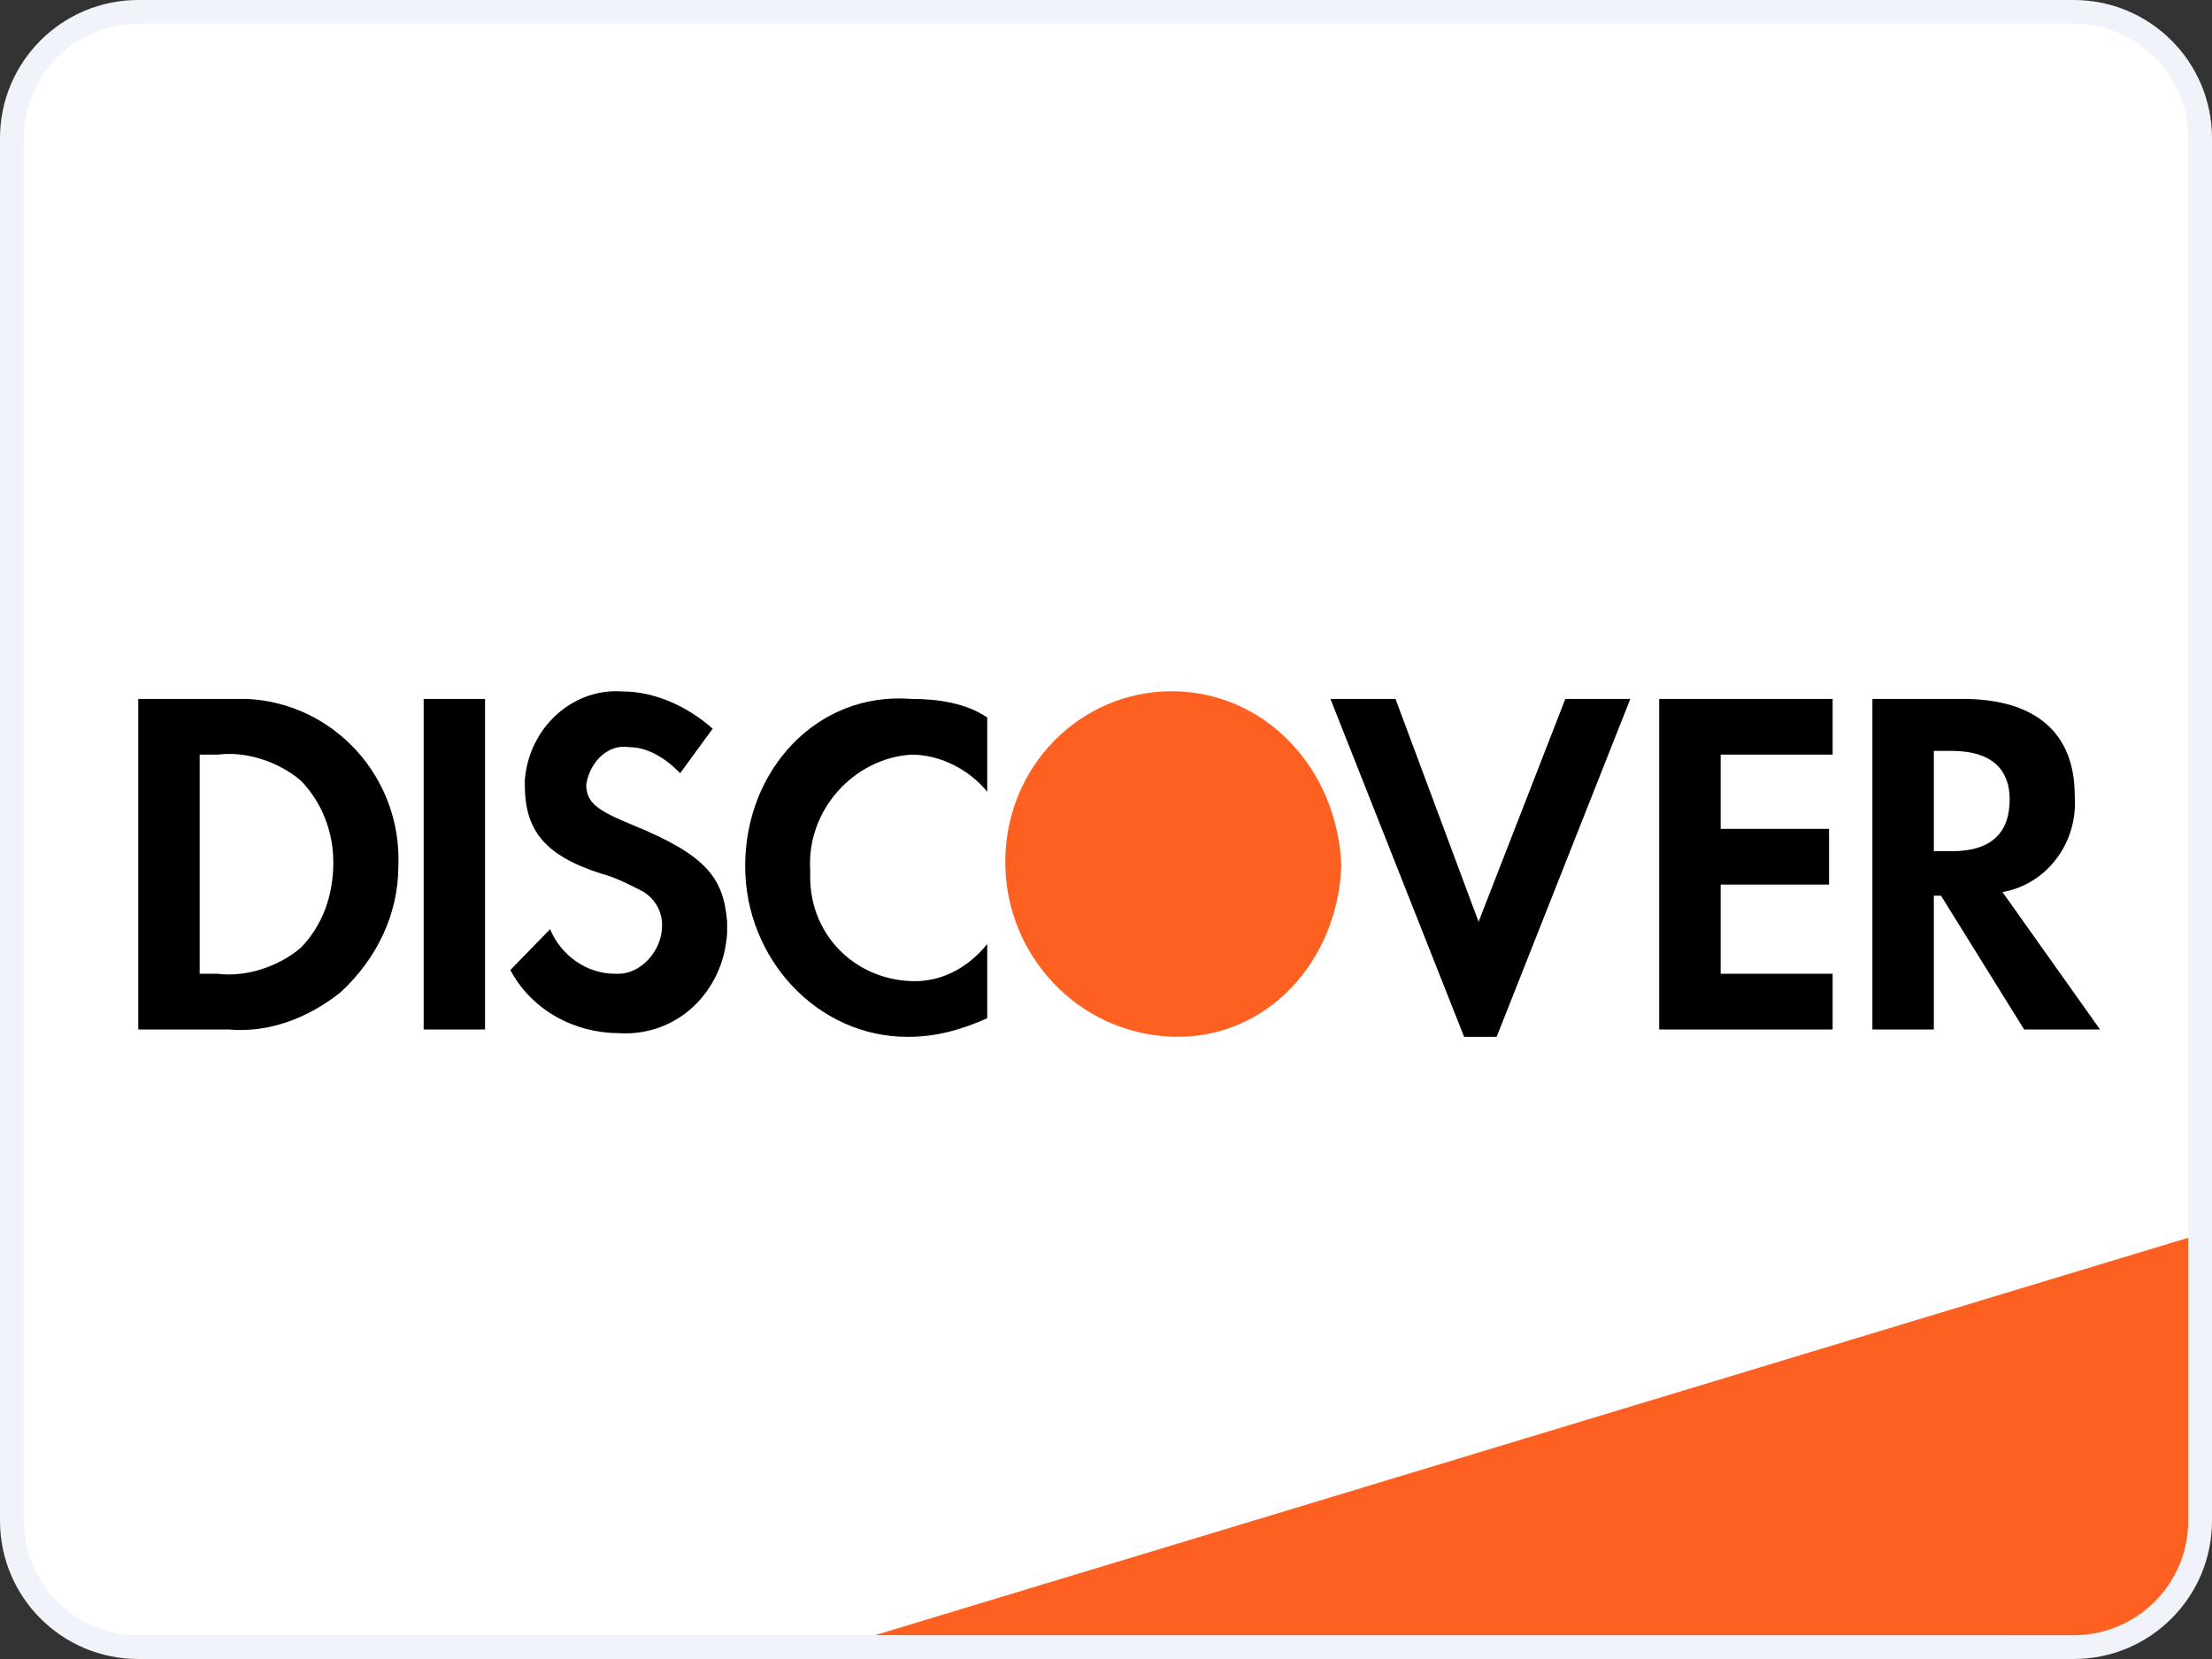 <svg width="32" height="24" viewBox="0 0 32 24" fill="none" xmlns="http://www.w3.org/2000/svg">
<rect x="0" y="0" width="32" height="24" fill="#333333" stroke="none"/>
<path d="M30 0.172H2C0.991 0.172 0.172 0.991 0.172 2V22C0.172 23.009 0.991 23.828 2 23.828H30C31.009 23.828 31.828 23.009 31.828 22V2C31.828 0.991 31.009 0.172 30 0.172Z" fill="white"/>
<path fill-rule="evenodd" clip-rule="evenodd" d="M28.394 10.111C29.439 10.111 30.014 10.594 30.014 11.508C30.066 12.206 29.596 12.797 28.969 12.905L30.38 14.893H29.282L28.08 12.958H27.976V14.893H27.087V10.111H28.394ZM27.976 12.314H28.237C28.812 12.314 29.073 12.045 29.073 11.562C29.073 11.132 28.812 10.863 28.237 10.863H27.976V12.314ZM24.003 14.893H26.512V14.087H24.892V12.797H26.46V11.991H24.892V10.917H26.512V10.111H24.003V14.893ZM21.39 13.335L20.188 10.111H19.247L21.181 15H21.651L23.585 10.111H22.645L21.39 13.335ZM10.78 12.529C10.78 13.872 11.826 15 13.132 15C13.55 15 13.916 14.893 14.282 14.731V13.657C14.021 13.979 13.655 14.194 13.237 14.194C12.401 14.194 11.721 13.549 11.721 12.69V12.582C11.669 11.723 12.348 10.97 13.185 10.917C13.603 10.917 14.021 11.132 14.282 11.454V10.38C13.969 10.165 13.55 10.111 13.185 10.111C11.826 10.003 10.78 11.132 10.78 12.529ZM9.16 11.938C8.638 11.723 8.481 11.615 8.481 11.347C8.533 11.024 8.794 10.756 9.108 10.809C9.369 10.809 9.631 10.97 9.84 11.185L10.31 10.541C9.944 10.218 9.474 10.003 9.004 10.003C8.272 9.95 7.645 10.541 7.592 11.293V11.347C7.592 11.991 7.854 12.367 8.69 12.636C8.899 12.69 9.108 12.797 9.317 12.905C9.474 13.012 9.578 13.173 9.578 13.388C9.578 13.764 9.265 14.087 8.951 14.087H8.899C8.481 14.087 8.115 13.818 7.958 13.442L7.383 14.033C7.697 14.624 8.324 14.946 8.951 14.946C9.787 15 10.467 14.355 10.519 13.496V13.335C10.467 12.69 10.206 12.367 9.16 11.938ZM6.129 14.893H7.017V10.111H6.129V14.893ZM2 10.111H3.307H3.568C4.822 10.165 5.815 11.239 5.763 12.529C5.763 13.227 5.449 13.872 4.927 14.355C4.456 14.731 3.882 14.946 3.307 14.893H2V10.111ZM3.15 14.087C3.568 14.14 4.038 13.979 4.352 13.71C4.665 13.388 4.822 12.958 4.822 12.475C4.822 12.045 4.665 11.615 4.352 11.293C4.038 11.024 3.568 10.863 3.15 10.917H2.889V14.087H3.15Z" fill="black"/>
<path fill-rule="evenodd" clip-rule="evenodd" d="M16.948 10C15.641 10 14.543 11.075 14.543 12.471C14.543 13.815 15.589 14.943 16.948 14.997C18.306 15.05 19.352 13.922 19.404 12.525C19.352 11.128 18.306 10 16.948 10Z" fill="#FD6020"/>
<path fill-rule="evenodd" clip-rule="evenodd" d="M2 0.344C1.086 0.344 0.344 1.086 0.344 2V22C0.344 22.914 1.086 23.656 2 23.656H30C30.914 23.656 31.656 22.914 31.656 22V2C31.656 1.086 30.914 0.344 30 0.344H2ZM0 2C0 0.895 0.895 0 2 0H30C31.105 0 32 0.895 32 2V22C32 23.105 31.105 24 30 24H2C0.895 24 0 23.105 0 22V2Z" fill="#F1F3FA"/>
<path fill-rule="evenodd" clip-rule="evenodd" d="M31.656 17.906L12.66 23.655H29L29.004 23.656H30C30.914 23.656 31.656 22.914 31.656 22V17.906Z" fill="#FD6020"/>
</svg>
